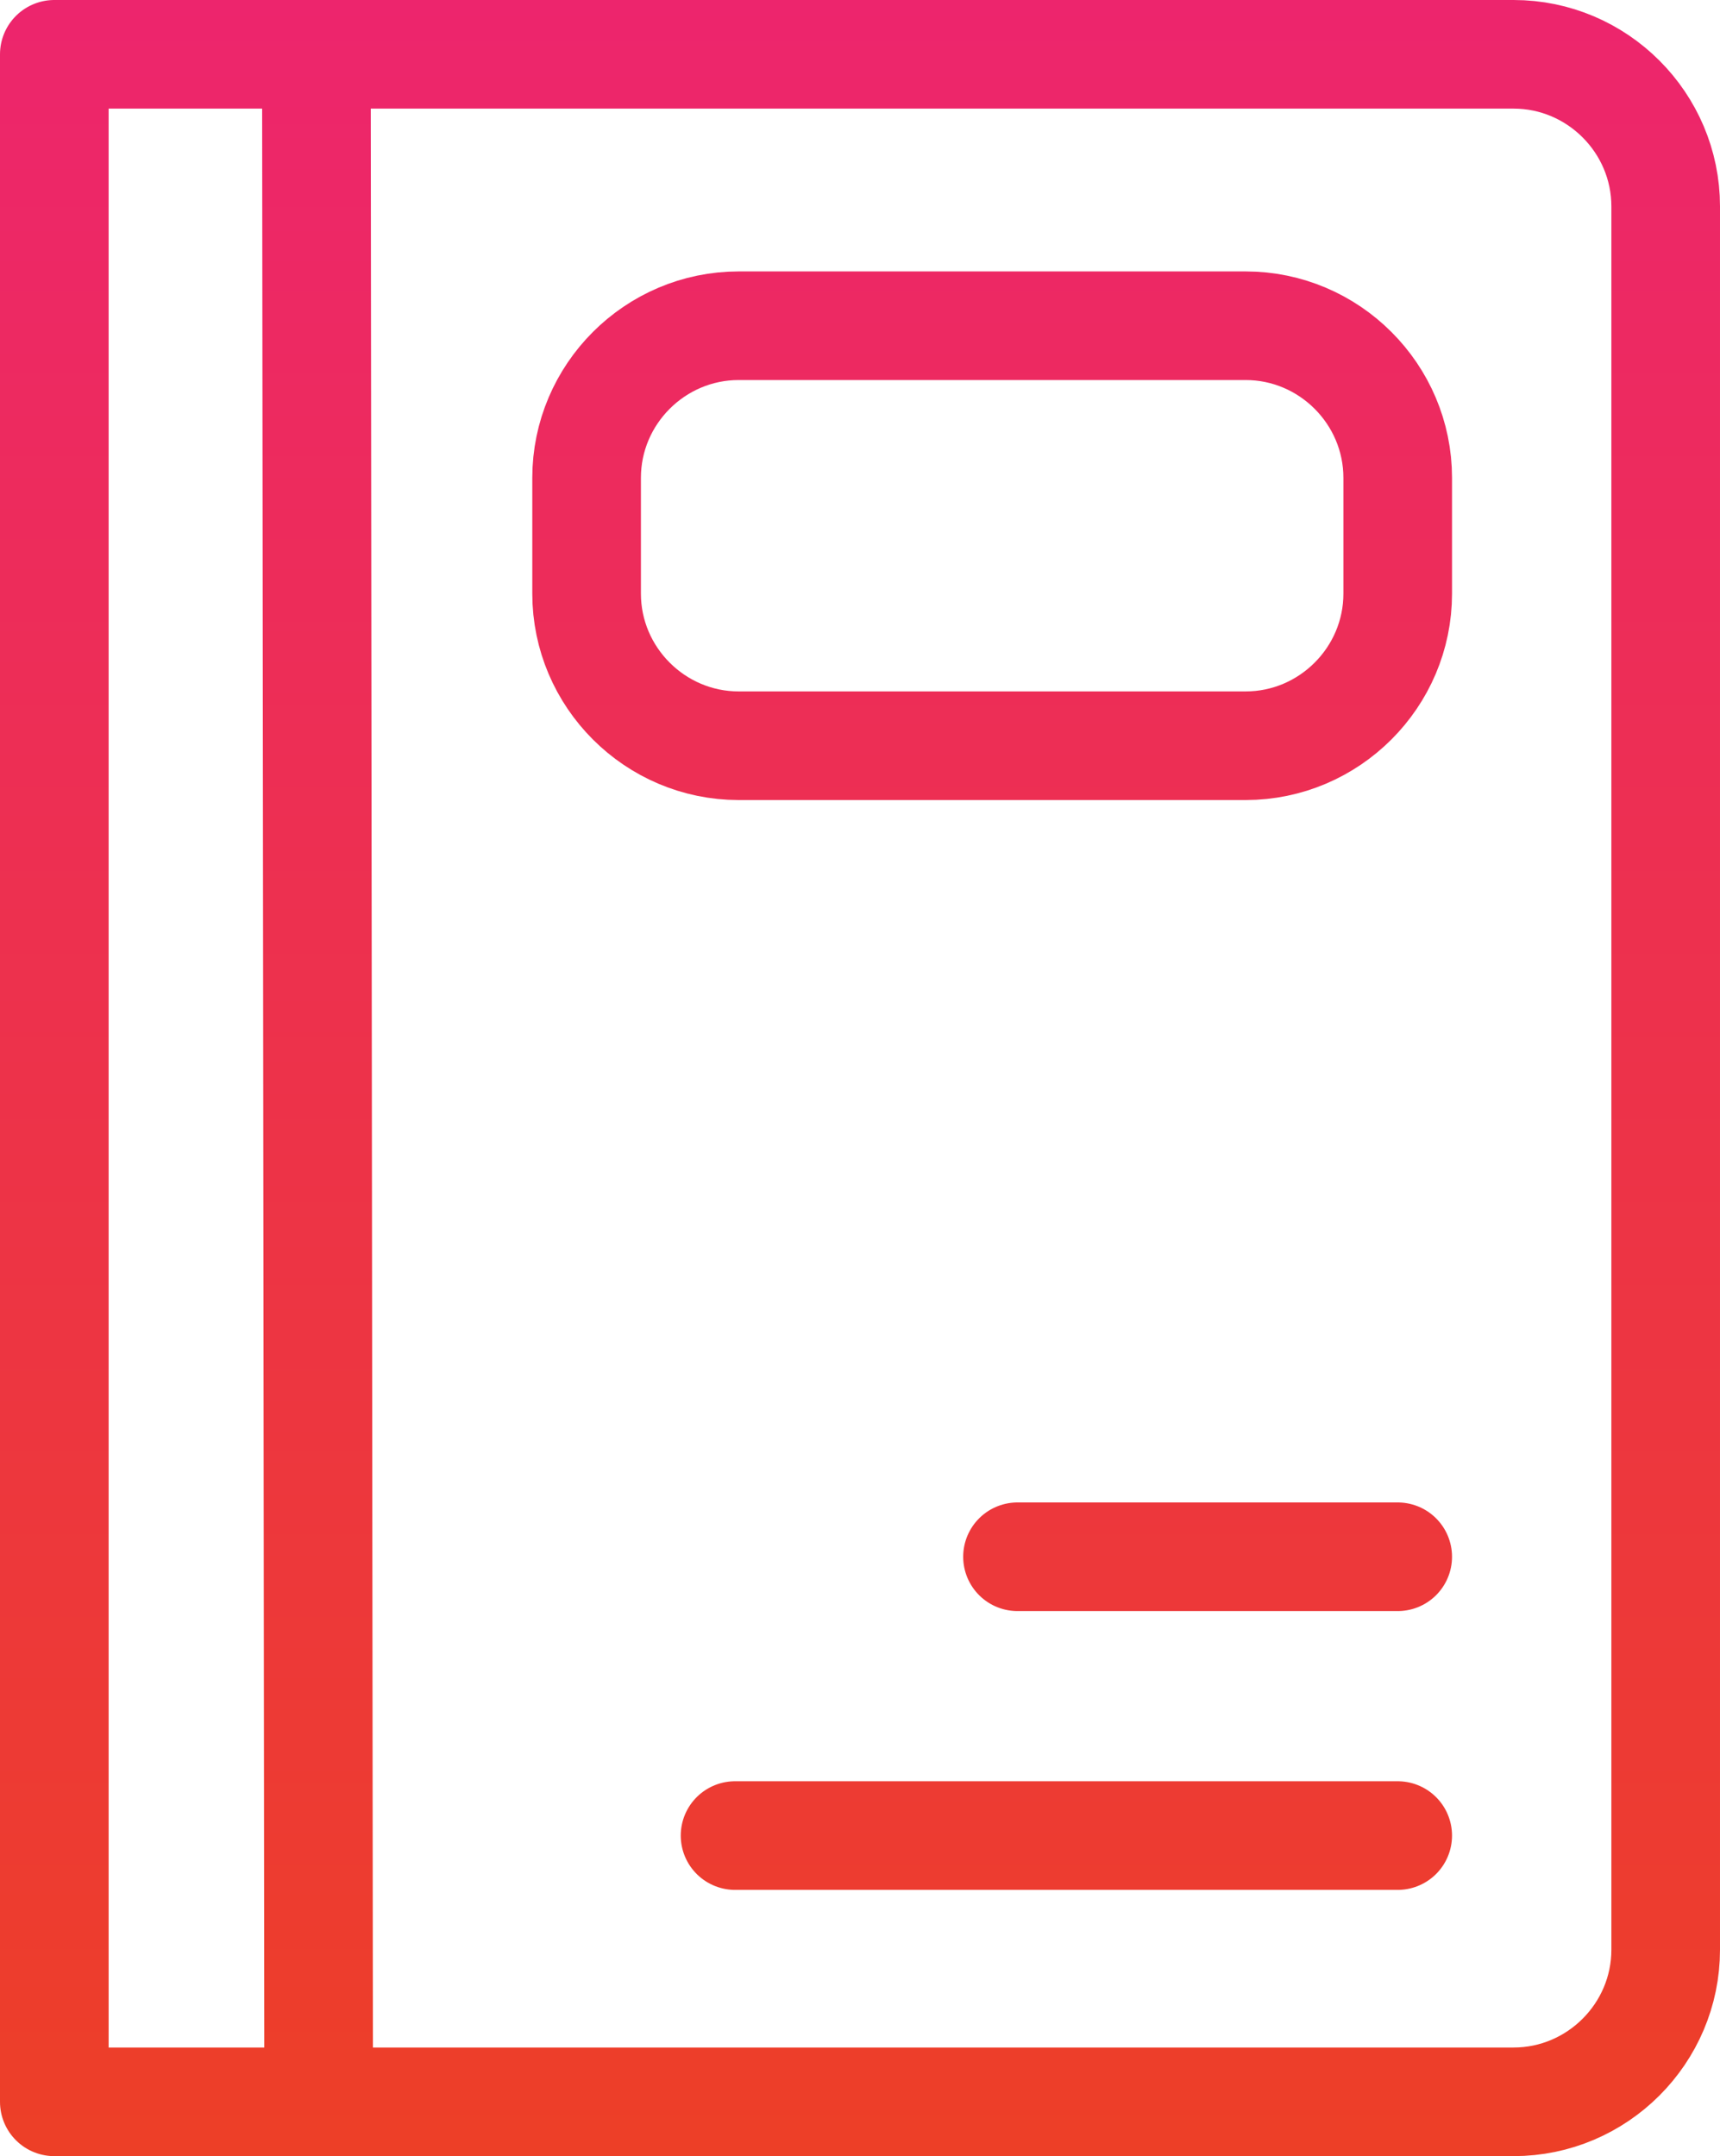 <svg xmlns="http://www.w3.org/2000/svg" baseProfile="tiny" width="79.167" height="99.25" viewBox="166.5 14 79.167 99.25"><linearGradient id="A" gradientUnits="userSpaceOnUse" x1="206.084" y1="113.25" x2="206.084" y2="14.001"><stop offset="0" stop-color="#ed3f27"/><stop offset="1" stop-color="#ed256d"/></linearGradient><path fill="none" stroke="url(#A)" stroke-width="5" stroke-linecap="round" stroke-linejoin="round" stroke-miterlimit="10" d="M169 16.5h67.167c3.85 0 7 3.15 7 7v80.25c0 3.85-3.15 7-7 7H169m0 0V16.5m12.167 94.25l-.104-94.25m49.77 19.494c0-3.85-3.15-7-7-7H200.5c-3.85 0-7 3.15-7 7v5.333c0 3.85 3.15 7 7 7h23.333c3.85 0 7-3.15 7-7v-5.333zm0 49.666h-17.5m17.5 12.834h-30.5"/></svg>